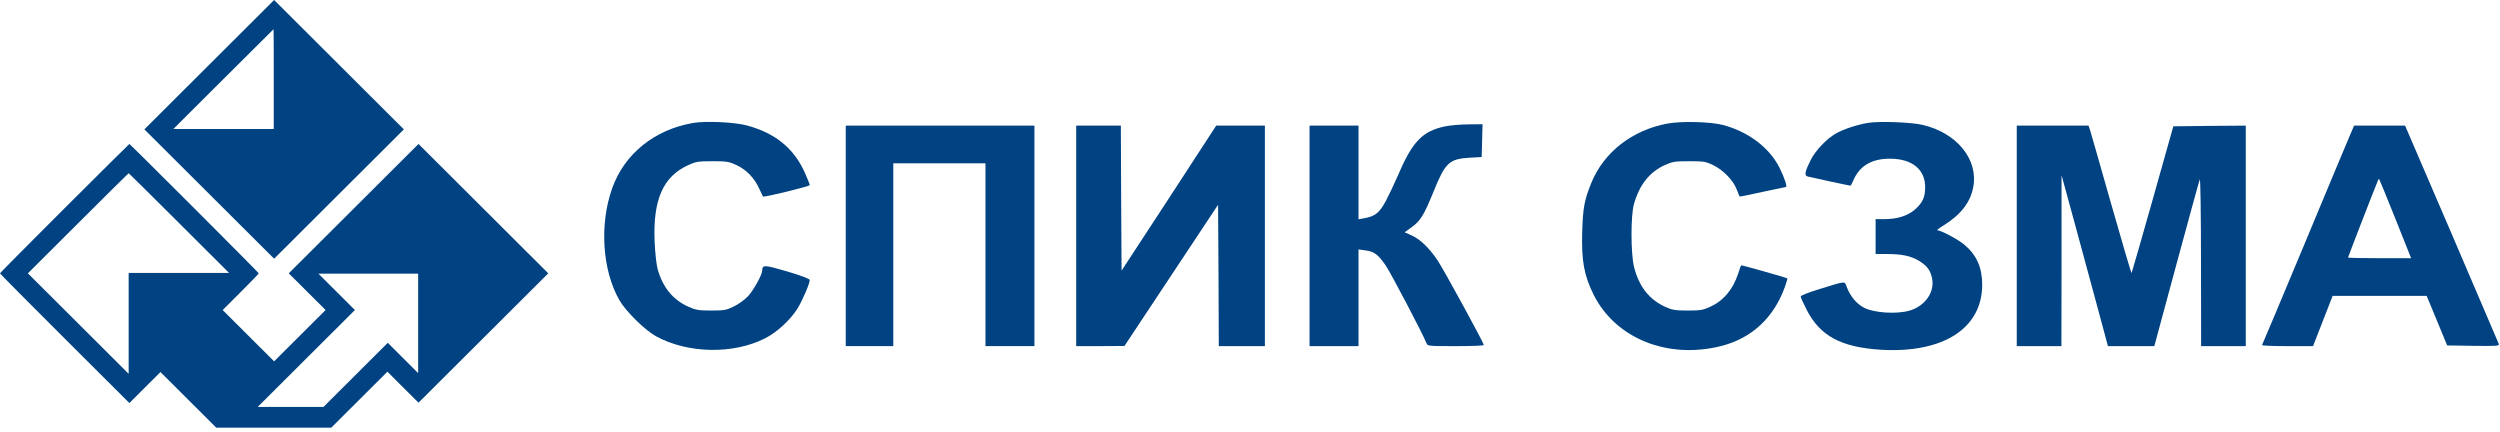 <?xml version="1.0" encoding="UTF-8"?> <svg xmlns="http://www.w3.org/2000/svg" xmlns:xlink="http://www.w3.org/1999/xlink" width="220" height="38" viewBox="0 0 220 38" version="1.1"><title>NAVBAR__Logo</title><defs></defs><g id="SYMBOLS" stroke="none" stroke-width="1" fill="none" fill-rule="evenodd"><g id="SYMBOL__Logo" fill="#004282" fill-rule="nonzero"><g id="NAVBAR__Logo"><g id="Group"><path d="M18.411,5.695 L12.706,11.384 L18.418,17.078 L24.123,22.767 L29.834,17.072 L35.539,11.384 L29.828,5.689 L24.123,0 L18.411,5.695 Z M24.091,6.962 L24.091,11.352 L19.676,11.352 L15.254,11.352 L19.657,6.962 C22.079,4.547 24.066,2.571 24.072,2.571 C24.085,2.571 24.091,4.547 24.091,6.962 Z" id="Shape"></path><path d="M5.674,18.333 C2.554,21.444 0,24.021 0,24.053 C0,24.09 2.56,26.668 5.693,29.792 L11.385,35.468 L12.756,34.1 L14.121,32.739 L16.575,35.186 L19.028,37.632 L24.091,37.632 L29.155,37.632 L31.621,35.173 L34.093,32.708 L35.458,34.075 L36.829,35.436 L42.534,29.748 L48.246,24.053 L42.54,18.364 L36.829,12.669 L31.124,18.358 L25.412,24.053 L27.029,25.665 L28.652,27.283 L26.387,29.541 L24.123,31.799 L21.858,29.541 L19.594,27.283 L21.185,25.696 C22.053,24.831 22.77,24.084 22.77,24.053 C22.77,23.99 11.448,12.669 11.385,12.669 C11.366,12.669 8.8,15.216 5.674,18.333 Z M15.757,19.631 L20.16,24.021 L15.738,24.021 L11.322,24.021 L11.322,28.456 L11.322,32.896 L6.888,28.475 L2.453,24.053 L6.869,19.65 C9.303,17.223 11.303,15.241 11.322,15.241 C11.341,15.241 13.335,17.216 15.757,19.631 Z M36.798,28.456 L36.798,32.834 L35.458,31.498 L34.124,30.168 L31.294,32.99 L28.463,35.813 L25.57,35.813 L22.676,35.813 L26.953,31.548 L31.231,27.283 L29.627,25.684 L28.023,24.084 L32.413,24.084 L36.798,24.084 L36.798,28.456 Z" id="Shape"></path></g><g id="Group" transform="translate(53.07, 10.614)"><path d="M7.921,0.208 C4.536,0.785 1.887,2.922 0.81,5.931 C-0.331,9.112 -0.077,13.14 1.431,15.792 C1.989,16.775 3.662,18.42 4.65,18.973 C7.452,20.508 11.457,20.582 14.258,19.157 C15.285,18.641 16.476,17.548 17.11,16.541 C17.541,15.829 18.187,14.343 18.187,14.024 C18.187,13.926 17.478,13.655 16.21,13.275 C14.182,12.685 14.017,12.673 14.005,13.189 C14.005,13.557 13.231,14.957 12.737,15.473 C12.446,15.78 11.875,16.185 11.482,16.369 C10.849,16.676 10.633,16.713 9.505,16.713 C8.402,16.713 8.149,16.664 7.515,16.382 C6.133,15.755 5.272,14.699 4.803,13.078 C4.701,12.71 4.574,11.617 4.536,10.634 C4.384,6.95 5.284,4.912 7.515,3.905 C8.161,3.61 8.39,3.573 9.632,3.573 C10.899,3.573 11.089,3.61 11.748,3.917 C12.61,4.322 13.295,5.022 13.726,5.955 C13.903,6.336 14.055,6.655 14.068,6.68 C14.144,6.778 18.187,5.783 18.187,5.673 C18.187,5.599 17.985,5.108 17.756,4.58 C16.793,2.443 15.171,1.117 12.712,0.441 C11.634,0.134 9.036,0.012 7.921,0.208 Z" id="Shape"></path><path d="M93.681,0.257 C90.563,0.834 88.066,2.775 86.963,5.489 C86.355,6.987 86.228,7.662 86.165,9.775 C86.089,12.329 86.329,13.643 87.179,15.338 C89.105,19.169 93.668,21.012 98.358,19.845 C101.07,19.169 103.035,17.352 104.011,14.601 C104.138,14.22 104.239,13.901 104.227,13.889 C104.125,13.815 100.183,12.698 100.145,12.734 C100.12,12.759 100.006,13.09 99.892,13.459 C99.423,14.871 98.599,15.854 97.407,16.394 C96.799,16.676 96.546,16.713 95.443,16.713 C94.34,16.713 94.087,16.664 93.478,16.394 C92.046,15.731 91.171,14.613 90.728,12.894 C90.436,11.703 90.423,8.412 90.715,7.355 C91.197,5.648 92.084,4.519 93.453,3.905 C94.099,3.61 94.327,3.573 95.57,3.573 C96.837,3.573 97.027,3.598 97.686,3.917 C98.561,4.334 99.461,5.255 99.765,6.066 C99.892,6.385 99.993,6.655 100.018,6.68 C100.031,6.705 100.931,6.52 102.021,6.275 C103.098,6.041 104.036,5.845 104.074,5.845 C104.239,5.845 103.986,5.083 103.529,4.15 C102.63,2.357 100.741,0.945 98.485,0.368 C97.382,0.098 94.91,0.036 93.681,0.257 Z" id="Shape"></path><path d="M111.337,0.196 C110.412,0.343 109.157,0.748 108.498,1.129 C107.687,1.583 106.686,2.64 106.28,3.45 C105.76,4.482 105.697,4.826 105.988,4.912 C106.242,4.985 109.664,5.722 109.766,5.722 C109.804,5.722 109.918,5.513 110.019,5.268 C110.577,3.966 111.654,3.34 113.277,3.352 C115.228,3.364 116.369,4.322 116.344,5.906 C116.331,6.778 116.116,7.233 115.419,7.847 C114.81,8.375 113.885,8.669 112.782,8.669 L111.984,8.669 L111.984,10.205 L111.984,11.74 L112.998,11.74 C114.303,11.74 115.114,11.912 115.824,12.354 C116.496,12.771 116.788,13.14 116.94,13.827 C117.231,15.055 116.344,16.333 114.95,16.726 C113.822,17.045 111.882,16.922 110.995,16.48 C110.311,16.136 109.753,15.473 109.423,14.589 C109.246,14.11 109.398,14.098 107.015,14.834 C106.052,15.129 105.393,15.387 105.393,15.485 C105.393,15.571 105.633,16.099 105.925,16.664 C107.104,18.961 108.954,19.943 112.453,20.164 C117.928,20.483 121.363,18.285 121.363,14.441 C121.363,12.943 120.882,11.838 119.804,10.929 C119.259,10.462 117.738,9.652 117.421,9.652 C117.333,9.652 117.611,9.431 118.042,9.173 C119.513,8.24 120.324,7.183 120.577,5.845 C121.034,3.426 119.145,1.092 116.141,0.38 C115.19,0.147 112.339,0.036 111.337,0.196 Z" id="Shape"></path><path d="M74.111,0.503 C72.083,0.933 71.221,1.829 69.903,4.924 C69.611,5.599 69.142,6.582 68.863,7.11 C68.306,8.129 67.938,8.424 66.962,8.596 L66.48,8.682 L66.48,4.555 L66.48,0.441 L64.326,0.441 L62.171,0.441 L62.171,10.143 L62.171,19.845 L64.326,19.845 L66.48,19.845 L66.48,15.596 L66.48,11.334 L67.089,11.42 C67.849,11.519 68.192,11.764 68.863,12.734 C69.32,13.398 72.108,18.715 72.45,19.562 C72.552,19.845 72.577,19.845 75.036,19.845 C76.392,19.845 77.508,19.808 77.508,19.747 C77.495,19.55 73.933,13.017 73.401,12.243 C72.64,11.15 71.931,10.462 71.157,10.106 L70.536,9.824 L71.17,9.369 C71.931,8.817 72.235,8.326 73.071,6.275 C74.111,3.696 74.453,3.376 76.24,3.266 L77.318,3.205 L77.356,1.755 L77.394,0.319 L76.151,0.331 C75.467,0.331 74.542,0.417 74.111,0.503 Z" id="Shape"></path><polygon id="Shape" points="21.356 10.143 21.356 19.844 23.447 19.844 25.539 19.844 25.539 11.801 25.539 3.757 29.595 3.757 33.651 3.757 33.651 11.801 33.651 19.844 35.806 19.844 37.96 19.844 37.96 10.143 37.96 0.441 29.658 0.441 21.356 0.441"></polygon><polygon id="Shape" points="41.636 10.143 41.636 19.844 43.766 19.844 45.882 19.832 50.002 13.618 54.121 7.404 54.159 13.63 54.184 19.844 56.212 19.844 58.24 19.844 58.24 10.143 58.24 0.441 56.098 0.441 53.956 0.441 49.799 6.827 45.629 13.201 45.591 6.827 45.565 0.441 43.601 0.441 41.636 0.441 41.636 10.143"></polygon><path d="M124.405,10.143 L124.405,19.844 L126.37,19.844 L128.334,19.844 L128.347,12.316 L128.347,4.801 L129.589,9.344 C130.274,11.837 131.186,15.227 131.63,16.872 L132.428,19.844 L134.469,19.844 L136.51,19.844 L138.462,12.623 C139.539,8.657 140.452,5.304 140.515,5.169 C140.566,5.034 140.617,8.276 140.617,12.378 L140.629,19.844 L142.594,19.844 L144.558,19.844 L144.558,10.143 L144.558,0.441 L141.364,0.465 L138.183,0.502 L136.37,6.937 C135.369,10.474 134.533,13.397 134.507,13.422 C134.482,13.446 133.671,10.708 132.72,7.355 C131.769,3.99 130.92,1.055 130.857,0.834 L130.717,0.441 L127.561,0.441 L124.405,0.441 L124.405,10.143 Z" id="Shape"></path><path d="M153.71,1.326 C153.494,1.817 151.694,6.14 149.692,10.941 C147.689,15.731 146.029,19.698 145.991,19.747 C145.965,19.808 146.967,19.845 148.209,19.845 L150.478,19.845 L151.34,17.634 L152.201,15.424 L156.334,15.424 L160.478,15.424 L161.378,17.598 L162.278,19.783 L164.585,19.82 C166.752,19.845 166.892,19.833 166.816,19.636 C166.765,19.513 164.889,15.141 162.658,9.922 L158.577,0.441 L156.334,0.441 L154.09,0.441 L153.71,1.326 Z M157.728,8.645 L159.109,12.108 L156.334,12.108 C154.813,12.108 153.558,12.083 153.558,12.047 C153.558,11.998 155.662,6.557 156.169,5.317 C156.207,5.194 156.27,5.12 156.295,5.145 C156.321,5.169 156.967,6.741 157.728,8.645 Z" id="Shape"></path></g></g></g></g></svg> 